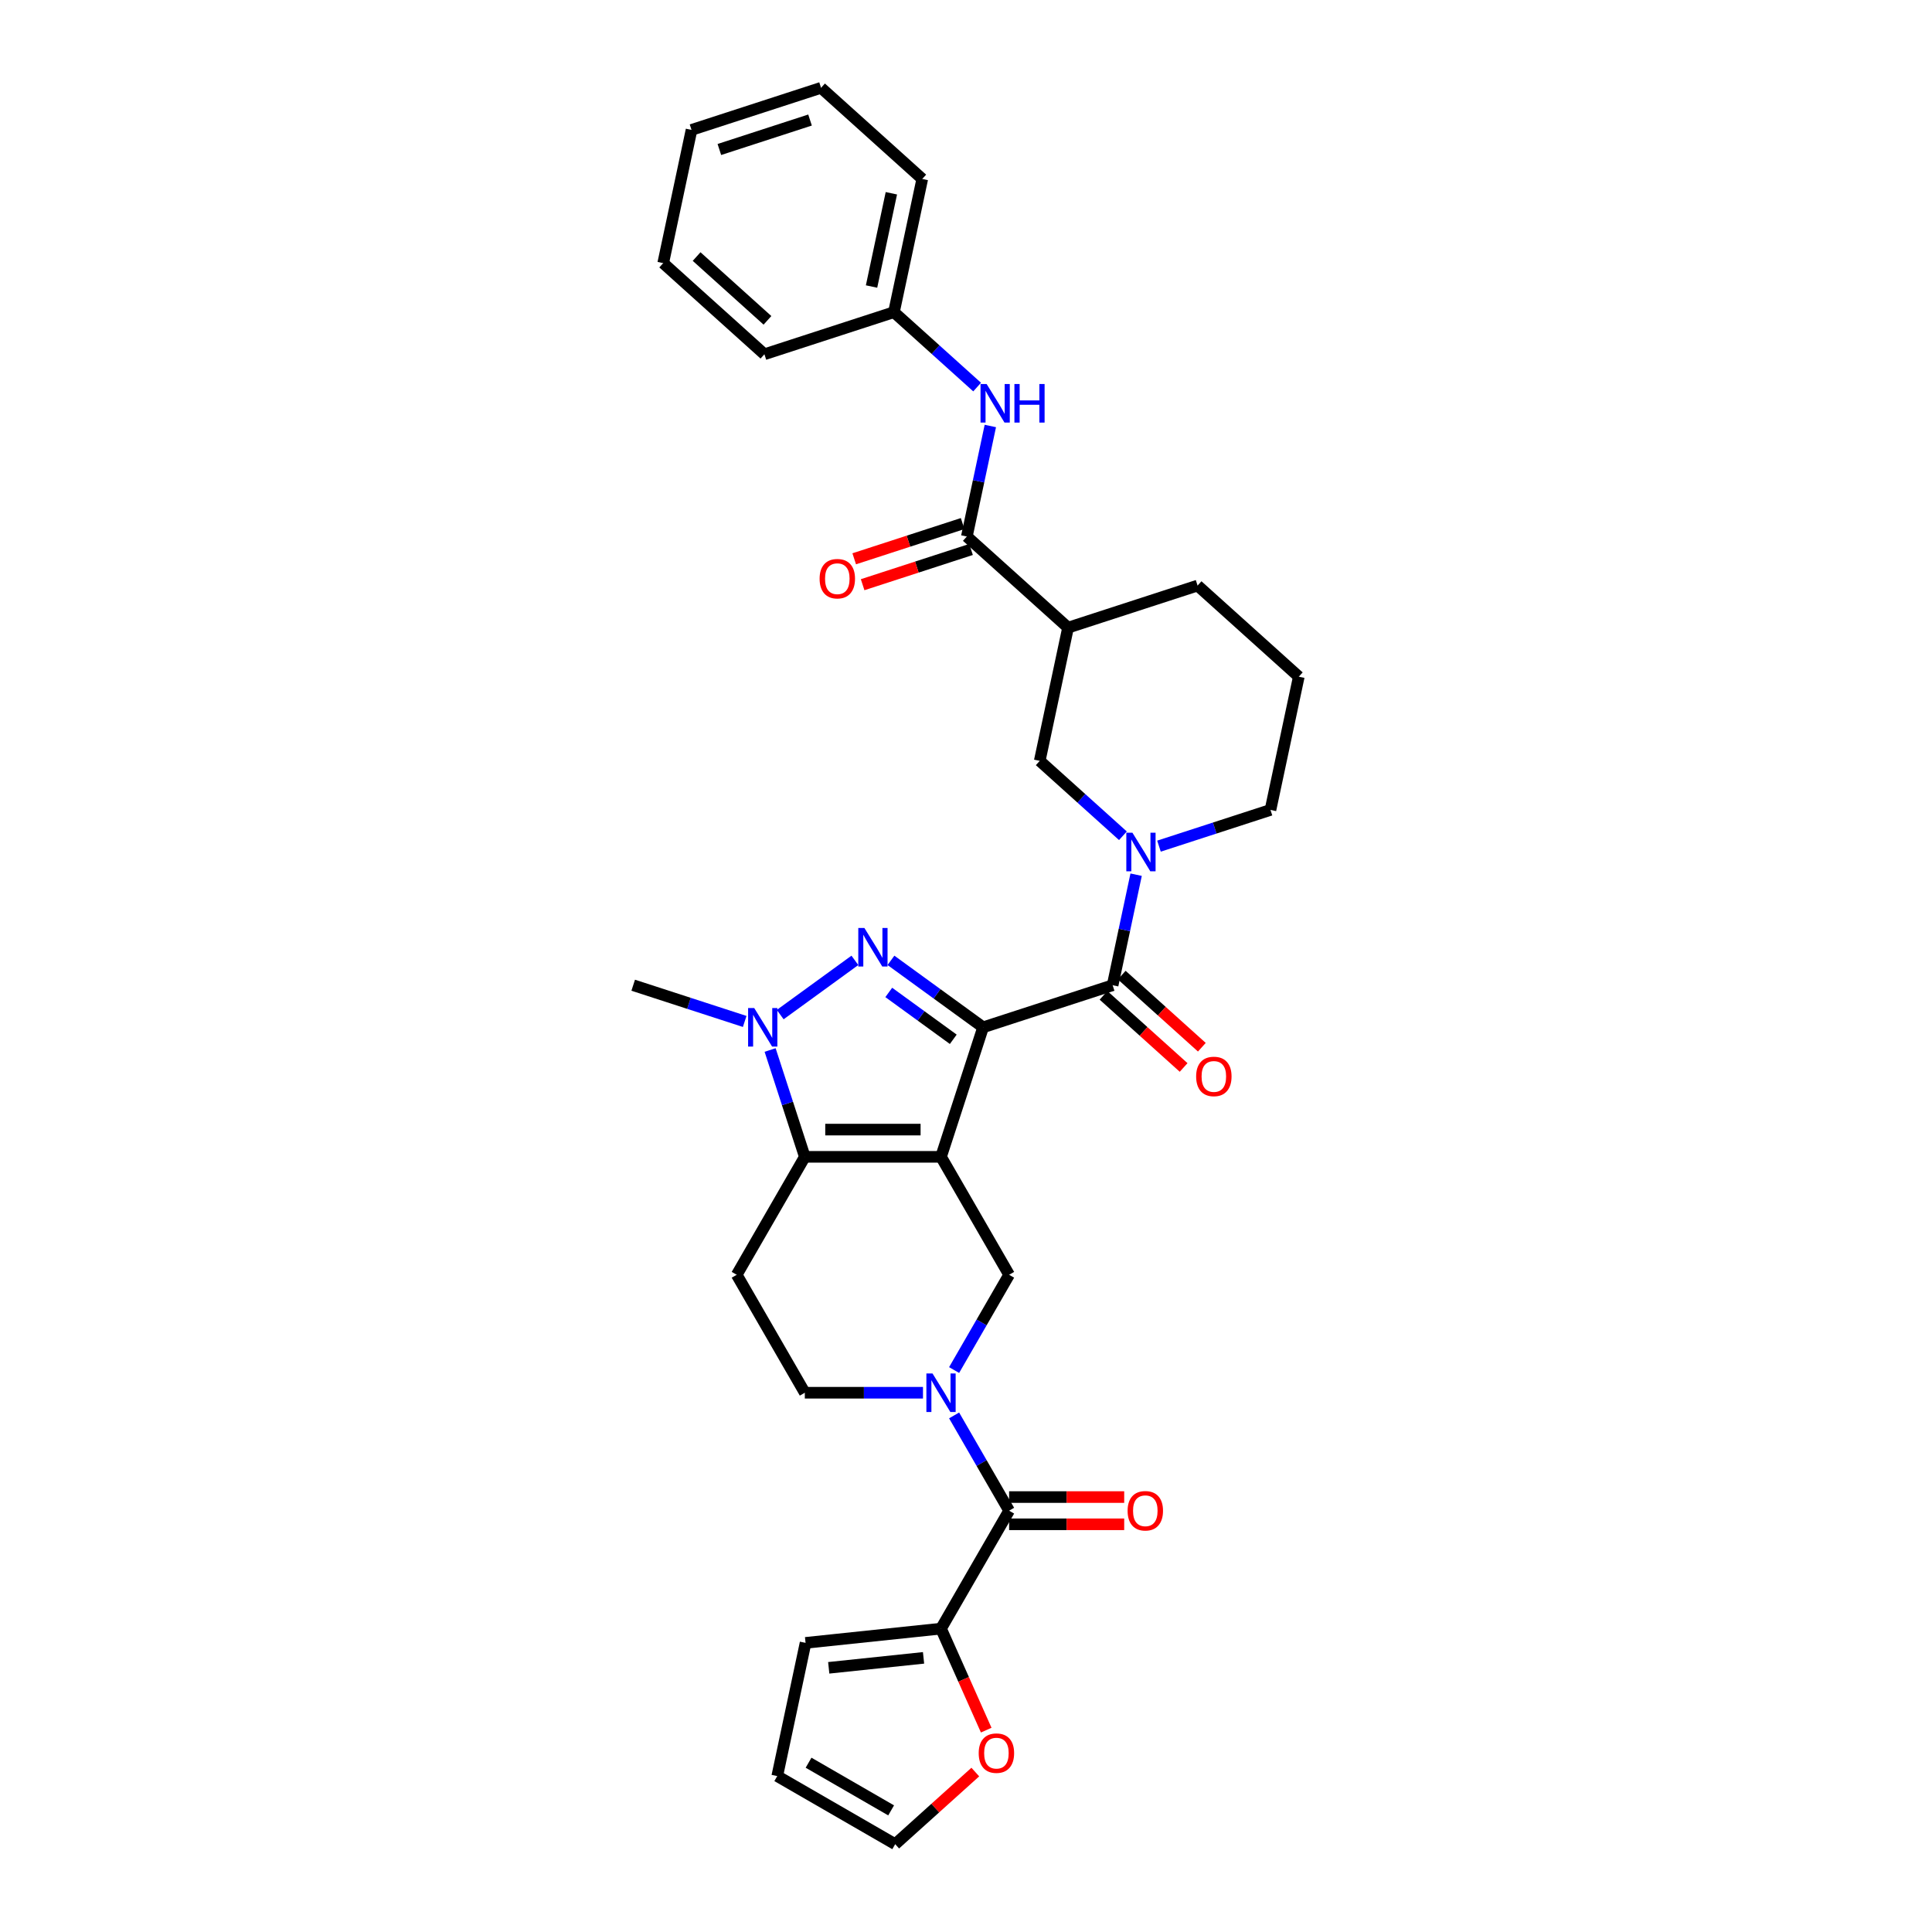 <?xml version='1.0' encoding='iso-8859-1'?>
<svg version='1.1' baseProfile='full'
              xmlns='http://www.w3.org/2000/svg'
                      xmlns:rdkit='http://www.rdkit.org/xml'
                      xmlns:xlink='http://www.w3.org/1999/xlink'
                  xml:space='preserve'
width='1000px' height='1000px' viewBox='0 0 1000 1000'>
<!-- END OF HEADER -->
<rect style='opacity:1.0;fill:#FFFFFF;stroke:none' width='1000' height='1000' x='0' y='0'> </rect>
<path class='bond-0' d='M 508.852,531.733 L 487.069,598.777' style='fill:none;fill-rule:evenodd;stroke:#000000;stroke-width:6px;stroke-linecap:butt;stroke-linejoin:miter;stroke-opacity:1' />
<path class='bond-1' d='M 508.852,531.733 L 485.004,514.406' style='fill:none;fill-rule:evenodd;stroke:#000000;stroke-width:6px;stroke-linecap:butt;stroke-linejoin:miter;stroke-opacity:1' />
<path class='bond-1' d='M 485.004,514.406 L 461.155,497.078' style='fill:none;fill-rule:evenodd;stroke:#0000FF;stroke-width:6px;stroke-linecap:butt;stroke-linejoin:miter;stroke-opacity:1' />
<path class='bond-1' d='M 493.411,537.941 L 476.717,525.812' style='fill:none;fill-rule:evenodd;stroke:#000000;stroke-width:6px;stroke-linecap:butt;stroke-linejoin:miter;stroke-opacity:1' />
<path class='bond-1' d='M 476.717,525.812 L 460.022,513.683' style='fill:none;fill-rule:evenodd;stroke:#0000FF;stroke-width:6px;stroke-linecap:butt;stroke-linejoin:miter;stroke-opacity:1' />
<path class='bond-4' d='M 508.852,531.733 L 575.896,509.949' style='fill:none;fill-rule:evenodd;stroke:#000000;stroke-width:6px;stroke-linecap:butt;stroke-linejoin:miter;stroke-opacity:1' />
<path class='bond-2' d='M 487.069,598.777 L 416.574,598.777' style='fill:none;fill-rule:evenodd;stroke:#000000;stroke-width:6px;stroke-linecap:butt;stroke-linejoin:miter;stroke-opacity:1' />
<path class='bond-2' d='M 476.494,584.678 L 427.148,584.678' style='fill:none;fill-rule:evenodd;stroke:#000000;stroke-width:6px;stroke-linecap:butt;stroke-linejoin:miter;stroke-opacity:1' />
<path class='bond-7' d='M 487.069,598.777 L 522.316,659.827' style='fill:none;fill-rule:evenodd;stroke:#000000;stroke-width:6px;stroke-linecap:butt;stroke-linejoin:miter;stroke-opacity:1' />
<path class='bond-3' d='M 442.488,497.078 L 403.835,525.161' style='fill:none;fill-rule:evenodd;stroke:#0000FF;stroke-width:6px;stroke-linecap:butt;stroke-linejoin:miter;stroke-opacity:1' />
<path class='bond-11' d='M 416.574,598.777 L 381.327,659.827' style='fill:none;fill-rule:evenodd;stroke:#000000;stroke-width:6px;stroke-linecap:butt;stroke-linejoin:miter;stroke-opacity:1' />
<path class='bond-33' d='M 416.574,598.777 L 407.59,571.127' style='fill:none;fill-rule:evenodd;stroke:#000000;stroke-width:6px;stroke-linecap:butt;stroke-linejoin:miter;stroke-opacity:1' />
<path class='bond-33' d='M 407.59,571.127 L 398.606,543.477' style='fill:none;fill-rule:evenodd;stroke:#0000FF;stroke-width:6px;stroke-linecap:butt;stroke-linejoin:miter;stroke-opacity:1' />
<path class='bond-25' d='M 385.457,528.7 L 356.602,519.325' style='fill:none;fill-rule:evenodd;stroke:#0000FF;stroke-width:6px;stroke-linecap:butt;stroke-linejoin:miter;stroke-opacity:1' />
<path class='bond-25' d='M 356.602,519.325 L 327.746,509.949' style='fill:none;fill-rule:evenodd;stroke:#000000;stroke-width:6px;stroke-linecap:butt;stroke-linejoin:miter;stroke-opacity:1' />
<path class='bond-6' d='M 575.896,509.949 L 581.977,481.344' style='fill:none;fill-rule:evenodd;stroke:#000000;stroke-width:6px;stroke-linecap:butt;stroke-linejoin:miter;stroke-opacity:1' />
<path class='bond-6' d='M 581.977,481.344 L 588.057,452.739' style='fill:none;fill-rule:evenodd;stroke:#0000FF;stroke-width:6px;stroke-linecap:butt;stroke-linejoin:miter;stroke-opacity:1' />
<path class='bond-17' d='M 571.179,515.188 L 591.91,533.853' style='fill:none;fill-rule:evenodd;stroke:#000000;stroke-width:6px;stroke-linecap:butt;stroke-linejoin:miter;stroke-opacity:1' />
<path class='bond-17' d='M 591.91,533.853 L 612.64,552.519' style='fill:none;fill-rule:evenodd;stroke:#FF0000;stroke-width:6px;stroke-linecap:butt;stroke-linejoin:miter;stroke-opacity:1' />
<path class='bond-17' d='M 580.613,504.71 L 601.344,523.376' style='fill:none;fill-rule:evenodd;stroke:#000000;stroke-width:6px;stroke-linecap:butt;stroke-linejoin:miter;stroke-opacity:1' />
<path class='bond-17' d='M 601.344,523.376 L 622.074,542.042' style='fill:none;fill-rule:evenodd;stroke:#FF0000;stroke-width:6px;stroke-linecap:butt;stroke-linejoin:miter;stroke-opacity:1' />
<path class='bond-5' d='M 493.849,709.132 L 508.082,684.479' style='fill:none;fill-rule:evenodd;stroke:#0000FF;stroke-width:6px;stroke-linecap:butt;stroke-linejoin:miter;stroke-opacity:1' />
<path class='bond-5' d='M 508.082,684.479 L 522.316,659.827' style='fill:none;fill-rule:evenodd;stroke:#000000;stroke-width:6px;stroke-linecap:butt;stroke-linejoin:miter;stroke-opacity:1' />
<path class='bond-8' d='M 493.849,732.621 L 508.082,757.273' style='fill:none;fill-rule:evenodd;stroke:#0000FF;stroke-width:6px;stroke-linecap:butt;stroke-linejoin:miter;stroke-opacity:1' />
<path class='bond-8' d='M 508.082,757.273 L 522.316,781.926' style='fill:none;fill-rule:evenodd;stroke:#000000;stroke-width:6px;stroke-linecap:butt;stroke-linejoin:miter;stroke-opacity:1' />
<path class='bond-15' d='M 477.735,720.876 L 447.155,720.876' style='fill:none;fill-rule:evenodd;stroke:#0000FF;stroke-width:6px;stroke-linecap:butt;stroke-linejoin:miter;stroke-opacity:1' />
<path class='bond-15' d='M 447.155,720.876 L 416.574,720.876' style='fill:none;fill-rule:evenodd;stroke:#000000;stroke-width:6px;stroke-linecap:butt;stroke-linejoin:miter;stroke-opacity:1' />
<path class='bond-13' d='M 581.22,432.591 L 559.693,413.208' style='fill:none;fill-rule:evenodd;stroke:#0000FF;stroke-width:6px;stroke-linecap:butt;stroke-linejoin:miter;stroke-opacity:1' />
<path class='bond-13' d='M 559.693,413.208 L 538.166,393.825' style='fill:none;fill-rule:evenodd;stroke:#000000;stroke-width:6px;stroke-linecap:butt;stroke-linejoin:miter;stroke-opacity:1' />
<path class='bond-24' d='M 599.886,437.963 L 628.742,428.587' style='fill:none;fill-rule:evenodd;stroke:#0000FF;stroke-width:6px;stroke-linecap:butt;stroke-linejoin:miter;stroke-opacity:1' />
<path class='bond-24' d='M 628.742,428.587 L 657.597,419.211' style='fill:none;fill-rule:evenodd;stroke:#000000;stroke-width:6px;stroke-linecap:butt;stroke-linejoin:miter;stroke-opacity:1' />
<path class='bond-12' d='M 522.316,781.926 L 487.069,842.976' style='fill:none;fill-rule:evenodd;stroke:#000000;stroke-width:6px;stroke-linecap:butt;stroke-linejoin:miter;stroke-opacity:1' />
<path class='bond-18' d='M 522.316,788.976 L 552.099,788.976' style='fill:none;fill-rule:evenodd;stroke:#000000;stroke-width:6px;stroke-linecap:butt;stroke-linejoin:miter;stroke-opacity:1' />
<path class='bond-18' d='M 552.099,788.976 L 581.883,788.976' style='fill:none;fill-rule:evenodd;stroke:#FF0000;stroke-width:6px;stroke-linecap:butt;stroke-linejoin:miter;stroke-opacity:1' />
<path class='bond-18' d='M 522.316,774.877 L 552.099,774.877' style='fill:none;fill-rule:evenodd;stroke:#000000;stroke-width:6px;stroke-linecap:butt;stroke-linejoin:miter;stroke-opacity:1' />
<path class='bond-18' d='M 552.099,774.877 L 581.883,774.877' style='fill:none;fill-rule:evenodd;stroke:#FF0000;stroke-width:6px;stroke-linecap:butt;stroke-linejoin:miter;stroke-opacity:1' />
<path class='bond-9' d='M 500.435,277.702 L 552.822,324.872' style='fill:none;fill-rule:evenodd;stroke:#000000;stroke-width:6px;stroke-linecap:butt;stroke-linejoin:miter;stroke-opacity:1' />
<path class='bond-14' d='M 500.435,277.702 L 506.515,249.097' style='fill:none;fill-rule:evenodd;stroke:#000000;stroke-width:6px;stroke-linecap:butt;stroke-linejoin:miter;stroke-opacity:1' />
<path class='bond-14' d='M 506.515,249.097 L 512.595,220.492' style='fill:none;fill-rule:evenodd;stroke:#0000FF;stroke-width:6px;stroke-linecap:butt;stroke-linejoin:miter;stroke-opacity:1' />
<path class='bond-19' d='M 498.256,270.997 L 470.198,280.114' style='fill:none;fill-rule:evenodd;stroke:#000000;stroke-width:6px;stroke-linecap:butt;stroke-linejoin:miter;stroke-opacity:1' />
<path class='bond-19' d='M 470.198,280.114 L 442.139,289.231' style='fill:none;fill-rule:evenodd;stroke:#FF0000;stroke-width:6px;stroke-linecap:butt;stroke-linejoin:miter;stroke-opacity:1' />
<path class='bond-19' d='M 502.613,284.406 L 474.554,293.523' style='fill:none;fill-rule:evenodd;stroke:#000000;stroke-width:6px;stroke-linecap:butt;stroke-linejoin:miter;stroke-opacity:1' />
<path class='bond-19' d='M 474.554,293.523 L 446.496,302.64' style='fill:none;fill-rule:evenodd;stroke:#FF0000;stroke-width:6px;stroke-linecap:butt;stroke-linejoin:miter;stroke-opacity:1' />
<path class='bond-10' d='M 552.822,324.872 L 538.166,393.825' style='fill:none;fill-rule:evenodd;stroke:#000000;stroke-width:6px;stroke-linecap:butt;stroke-linejoin:miter;stroke-opacity:1' />
<path class='bond-35' d='M 552.822,324.872 L 619.866,303.088' style='fill:none;fill-rule:evenodd;stroke:#000000;stroke-width:6px;stroke-linecap:butt;stroke-linejoin:miter;stroke-opacity:1' />
<path class='bond-34' d='M 381.327,659.827 L 416.574,720.876' style='fill:none;fill-rule:evenodd;stroke:#000000;stroke-width:6px;stroke-linecap:butt;stroke-linejoin:miter;stroke-opacity:1' />
<path class='bond-16' d='M 487.069,842.976 L 498.765,869.247' style='fill:none;fill-rule:evenodd;stroke:#000000;stroke-width:6px;stroke-linecap:butt;stroke-linejoin:miter;stroke-opacity:1' />
<path class='bond-16' d='M 498.765,869.247 L 510.462,895.518' style='fill:none;fill-rule:evenodd;stroke:#FF0000;stroke-width:6px;stroke-linecap:butt;stroke-linejoin:miter;stroke-opacity:1' />
<path class='bond-20' d='M 487.069,842.976 L 416.961,850.345' style='fill:none;fill-rule:evenodd;stroke:#000000;stroke-width:6px;stroke-linecap:butt;stroke-linejoin:miter;stroke-opacity:1' />
<path class='bond-20' d='M 478.026,858.103 L 428.95,863.261' style='fill:none;fill-rule:evenodd;stroke:#000000;stroke-width:6px;stroke-linecap:butt;stroke-linejoin:miter;stroke-opacity:1' />
<path class='bond-23' d='M 505.758,200.344 L 484.231,180.961' style='fill:none;fill-rule:evenodd;stroke:#0000FF;stroke-width:6px;stroke-linecap:butt;stroke-linejoin:miter;stroke-opacity:1' />
<path class='bond-23' d='M 484.231,180.961 L 462.704,161.578' style='fill:none;fill-rule:evenodd;stroke:#000000;stroke-width:6px;stroke-linecap:butt;stroke-linejoin:miter;stroke-opacity:1' />
<path class='bond-21' d='M 504.815,917.214 L 484.084,935.88' style='fill:none;fill-rule:evenodd;stroke:#FF0000;stroke-width:6px;stroke-linecap:butt;stroke-linejoin:miter;stroke-opacity:1' />
<path class='bond-21' d='M 484.084,935.88 L 463.354,954.545' style='fill:none;fill-rule:evenodd;stroke:#000000;stroke-width:6px;stroke-linecap:butt;stroke-linejoin:miter;stroke-opacity:1' />
<path class='bond-22' d='M 416.961,850.345 L 402.304,919.298' style='fill:none;fill-rule:evenodd;stroke:#000000;stroke-width:6px;stroke-linecap:butt;stroke-linejoin:miter;stroke-opacity:1' />
<path class='bond-36' d='M 463.354,954.545 L 402.304,919.298' style='fill:none;fill-rule:evenodd;stroke:#000000;stroke-width:6px;stroke-linecap:butt;stroke-linejoin:miter;stroke-opacity:1' />
<path class='bond-36' d='M 461.246,937.048 L 418.511,912.375' style='fill:none;fill-rule:evenodd;stroke:#000000;stroke-width:6px;stroke-linecap:butt;stroke-linejoin:miter;stroke-opacity:1' />
<path class='bond-28' d='M 462.704,161.578 L 477.36,92.624' style='fill:none;fill-rule:evenodd;stroke:#000000;stroke-width:6px;stroke-linecap:butt;stroke-linejoin:miter;stroke-opacity:1' />
<path class='bond-28' d='M 451.112,148.304 L 461.371,100.036' style='fill:none;fill-rule:evenodd;stroke:#000000;stroke-width:6px;stroke-linecap:butt;stroke-linejoin:miter;stroke-opacity:1' />
<path class='bond-29' d='M 462.704,161.578 L 395.66,183.362' style='fill:none;fill-rule:evenodd;stroke:#000000;stroke-width:6px;stroke-linecap:butt;stroke-linejoin:miter;stroke-opacity:1' />
<path class='bond-27' d='M 657.597,419.211 L 672.254,350.257' style='fill:none;fill-rule:evenodd;stroke:#000000;stroke-width:6px;stroke-linecap:butt;stroke-linejoin:miter;stroke-opacity:1' />
<path class='bond-26' d='M 619.866,303.088 L 672.254,350.257' style='fill:none;fill-rule:evenodd;stroke:#000000;stroke-width:6px;stroke-linecap:butt;stroke-linejoin:miter;stroke-opacity:1' />
<path class='bond-31' d='M 477.36,92.624 L 424.973,45.455' style='fill:none;fill-rule:evenodd;stroke:#000000;stroke-width:6px;stroke-linecap:butt;stroke-linejoin:miter;stroke-opacity:1' />
<path class='bond-30' d='M 395.66,183.362 L 343.273,136.192' style='fill:none;fill-rule:evenodd;stroke:#000000;stroke-width:6px;stroke-linecap:butt;stroke-linejoin:miter;stroke-opacity:1' />
<path class='bond-30' d='M 397.236,165.809 L 360.565,132.79' style='fill:none;fill-rule:evenodd;stroke:#000000;stroke-width:6px;stroke-linecap:butt;stroke-linejoin:miter;stroke-opacity:1' />
<path class='bond-32' d='M 343.273,136.192 L 357.929,67.239' style='fill:none;fill-rule:evenodd;stroke:#000000;stroke-width:6px;stroke-linecap:butt;stroke-linejoin:miter;stroke-opacity:1' />
<path class='bond-37' d='M 424.973,45.455 L 357.929,67.239' style='fill:none;fill-rule:evenodd;stroke:#000000;stroke-width:6px;stroke-linecap:butt;stroke-linejoin:miter;stroke-opacity:1' />
<path class='bond-37' d='M 419.273,62.131 L 372.342,77.38' style='fill:none;fill-rule:evenodd;stroke:#000000;stroke-width:6px;stroke-linecap:butt;stroke-linejoin:miter;stroke-opacity:1' />
<path  class='atom-2' d='M 447.408 480.315
L 453.95 490.89
Q 454.599 491.933, 455.642 493.822
Q 456.686 495.711, 456.742 495.824
L 456.742 480.315
L 459.393 480.315
L 459.393 500.279
L 456.657 500.279
L 449.636 488.718
Q 448.818 487.365, 447.944 485.814
Q 447.098 484.263, 446.845 483.784
L 446.845 500.279
L 444.25 500.279
L 444.25 480.315
L 447.408 480.315
' fill='#0000FF'/>
<path  class='atom-4' d='M 390.377 521.751
L 396.919 532.325
Q 397.568 533.368, 398.611 535.258
Q 399.655 537.147, 399.711 537.26
L 399.711 521.751
L 402.361 521.751
L 402.361 541.715
L 399.626 541.715
L 392.605 530.154
Q 391.787 528.8, 390.913 527.249
Q 390.067 525.699, 389.814 525.219
L 389.814 541.715
L 387.219 541.715
L 387.219 521.751
L 390.377 521.751
' fill='#0000FF'/>
<path  class='atom-6' d='M 482.656 710.894
L 489.197 721.469
Q 489.846 722.512, 490.889 724.401
Q 491.933 726.29, 491.989 726.403
L 491.989 710.894
L 494.64 710.894
L 494.64 730.858
L 491.904 730.858
L 484.883 719.297
Q 484.065 717.944, 483.191 716.393
Q 482.345 714.842, 482.092 714.363
L 482.092 730.858
L 479.497 730.858
L 479.497 710.894
L 482.656 710.894
' fill='#0000FF'/>
<path  class='atom-7' d='M 586.14 431.013
L 592.682 441.587
Q 593.33 442.631, 594.374 444.52
Q 595.417 446.409, 595.474 446.522
L 595.474 431.013
L 598.124 431.013
L 598.124 450.977
L 595.389 450.977
L 588.368 439.416
Q 587.55 438.063, 586.676 436.512
Q 585.83 434.961, 585.576 434.481
L 585.576 450.977
L 582.982 450.977
L 582.982 431.013
L 586.14 431.013
' fill='#0000FF'/>
<path  class='atom-15' d='M 510.678 198.766
L 517.22 209.34
Q 517.869 210.383, 518.912 212.273
Q 519.955 214.162, 520.012 214.275
L 520.012 198.766
L 522.662 198.766
L 522.662 218.73
L 519.927 218.73
L 512.906 207.169
Q 512.088 205.815, 511.214 204.265
Q 510.368 202.714, 510.114 202.234
L 510.114 218.73
L 507.52 218.73
L 507.52 198.766
L 510.678 198.766
' fill='#0000FF'/>
<path  class='atom-15' d='M 525.059 198.766
L 527.766 198.766
L 527.766 207.253
L 537.974 207.253
L 537.974 198.766
L 540.681 198.766
L 540.681 218.73
L 537.974 218.73
L 537.974 209.509
L 527.766 209.509
L 527.766 218.73
L 525.059 218.73
L 525.059 198.766
' fill='#0000FF'/>
<path  class='atom-17' d='M 506.577 907.432
Q 506.577 902.638, 508.945 899.96
Q 511.314 897.281, 515.741 897.281
Q 520.168 897.281, 522.537 899.96
Q 524.905 902.638, 524.905 907.432
Q 524.905 912.282, 522.509 915.045
Q 520.112 917.781, 515.741 917.781
Q 511.342 917.781, 508.945 915.045
Q 506.577 912.31, 506.577 907.432
M 515.741 915.525
Q 518.786 915.525, 520.422 913.495
Q 522.086 911.436, 522.086 907.432
Q 522.086 903.513, 520.422 901.539
Q 518.786 899.537, 515.741 899.537
Q 512.696 899.537, 511.032 901.51
Q 509.397 903.484, 509.397 907.432
Q 509.397 911.464, 511.032 913.495
Q 512.696 915.525, 515.741 915.525
' fill='#FF0000'/>
<path  class='atom-18' d='M 619.12 557.175
Q 619.12 552.382, 621.488 549.703
Q 623.857 547.024, 628.284 547.024
Q 632.711 547.024, 635.079 549.703
Q 637.448 552.382, 637.448 557.175
Q 637.448 562.025, 635.051 564.789
Q 632.654 567.524, 628.284 567.524
Q 623.885 567.524, 621.488 564.789
Q 619.12 562.053, 619.12 557.175
M 628.284 565.268
Q 631.329 565.268, 632.965 563.238
Q 634.628 561.179, 634.628 557.175
Q 634.628 553.256, 632.965 551.282
Q 631.329 549.28, 628.284 549.28
Q 625.239 549.28, 623.575 551.254
Q 621.939 553.227, 621.939 557.175
Q 621.939 561.207, 623.575 563.238
Q 625.239 565.268, 628.284 565.268
' fill='#FF0000'/>
<path  class='atom-19' d='M 583.646 781.983
Q 583.646 777.189, 586.014 774.51
Q 588.383 771.831, 592.81 771.831
Q 597.237 771.831, 599.606 774.51
Q 601.974 777.189, 601.974 781.983
Q 601.974 786.833, 599.577 789.596
Q 597.181 792.331, 592.81 792.331
Q 588.411 792.331, 586.014 789.596
Q 583.646 786.861, 583.646 781.983
M 592.81 790.075
Q 595.855 790.075, 597.491 788.045
Q 599.154 785.987, 599.154 781.983
Q 599.154 778.063, 597.491 776.089
Q 595.855 774.087, 592.81 774.087
Q 589.765 774.087, 588.101 776.061
Q 586.465 778.035, 586.465 781.983
Q 586.465 786.015, 588.101 788.045
Q 589.765 790.075, 592.81 790.075
' fill='#FF0000'/>
<path  class='atom-20' d='M 424.227 299.542
Q 424.227 294.748, 426.595 292.07
Q 428.964 289.391, 433.391 289.391
Q 437.818 289.391, 440.186 292.07
Q 442.555 294.748, 442.555 299.542
Q 442.555 304.392, 440.158 307.155
Q 437.761 309.891, 433.391 309.891
Q 428.992 309.891, 426.595 307.155
Q 424.227 304.42, 424.227 299.542
M 433.391 307.635
Q 436.436 307.635, 438.072 305.605
Q 439.735 303.546, 439.735 299.542
Q 439.735 295.623, 438.072 293.649
Q 436.436 291.647, 433.391 291.647
Q 430.345 291.647, 428.682 293.621
Q 427.046 295.594, 427.046 299.542
Q 427.046 303.574, 428.682 305.605
Q 430.345 307.635, 433.391 307.635
' fill='#FF0000'/>
</svg>
